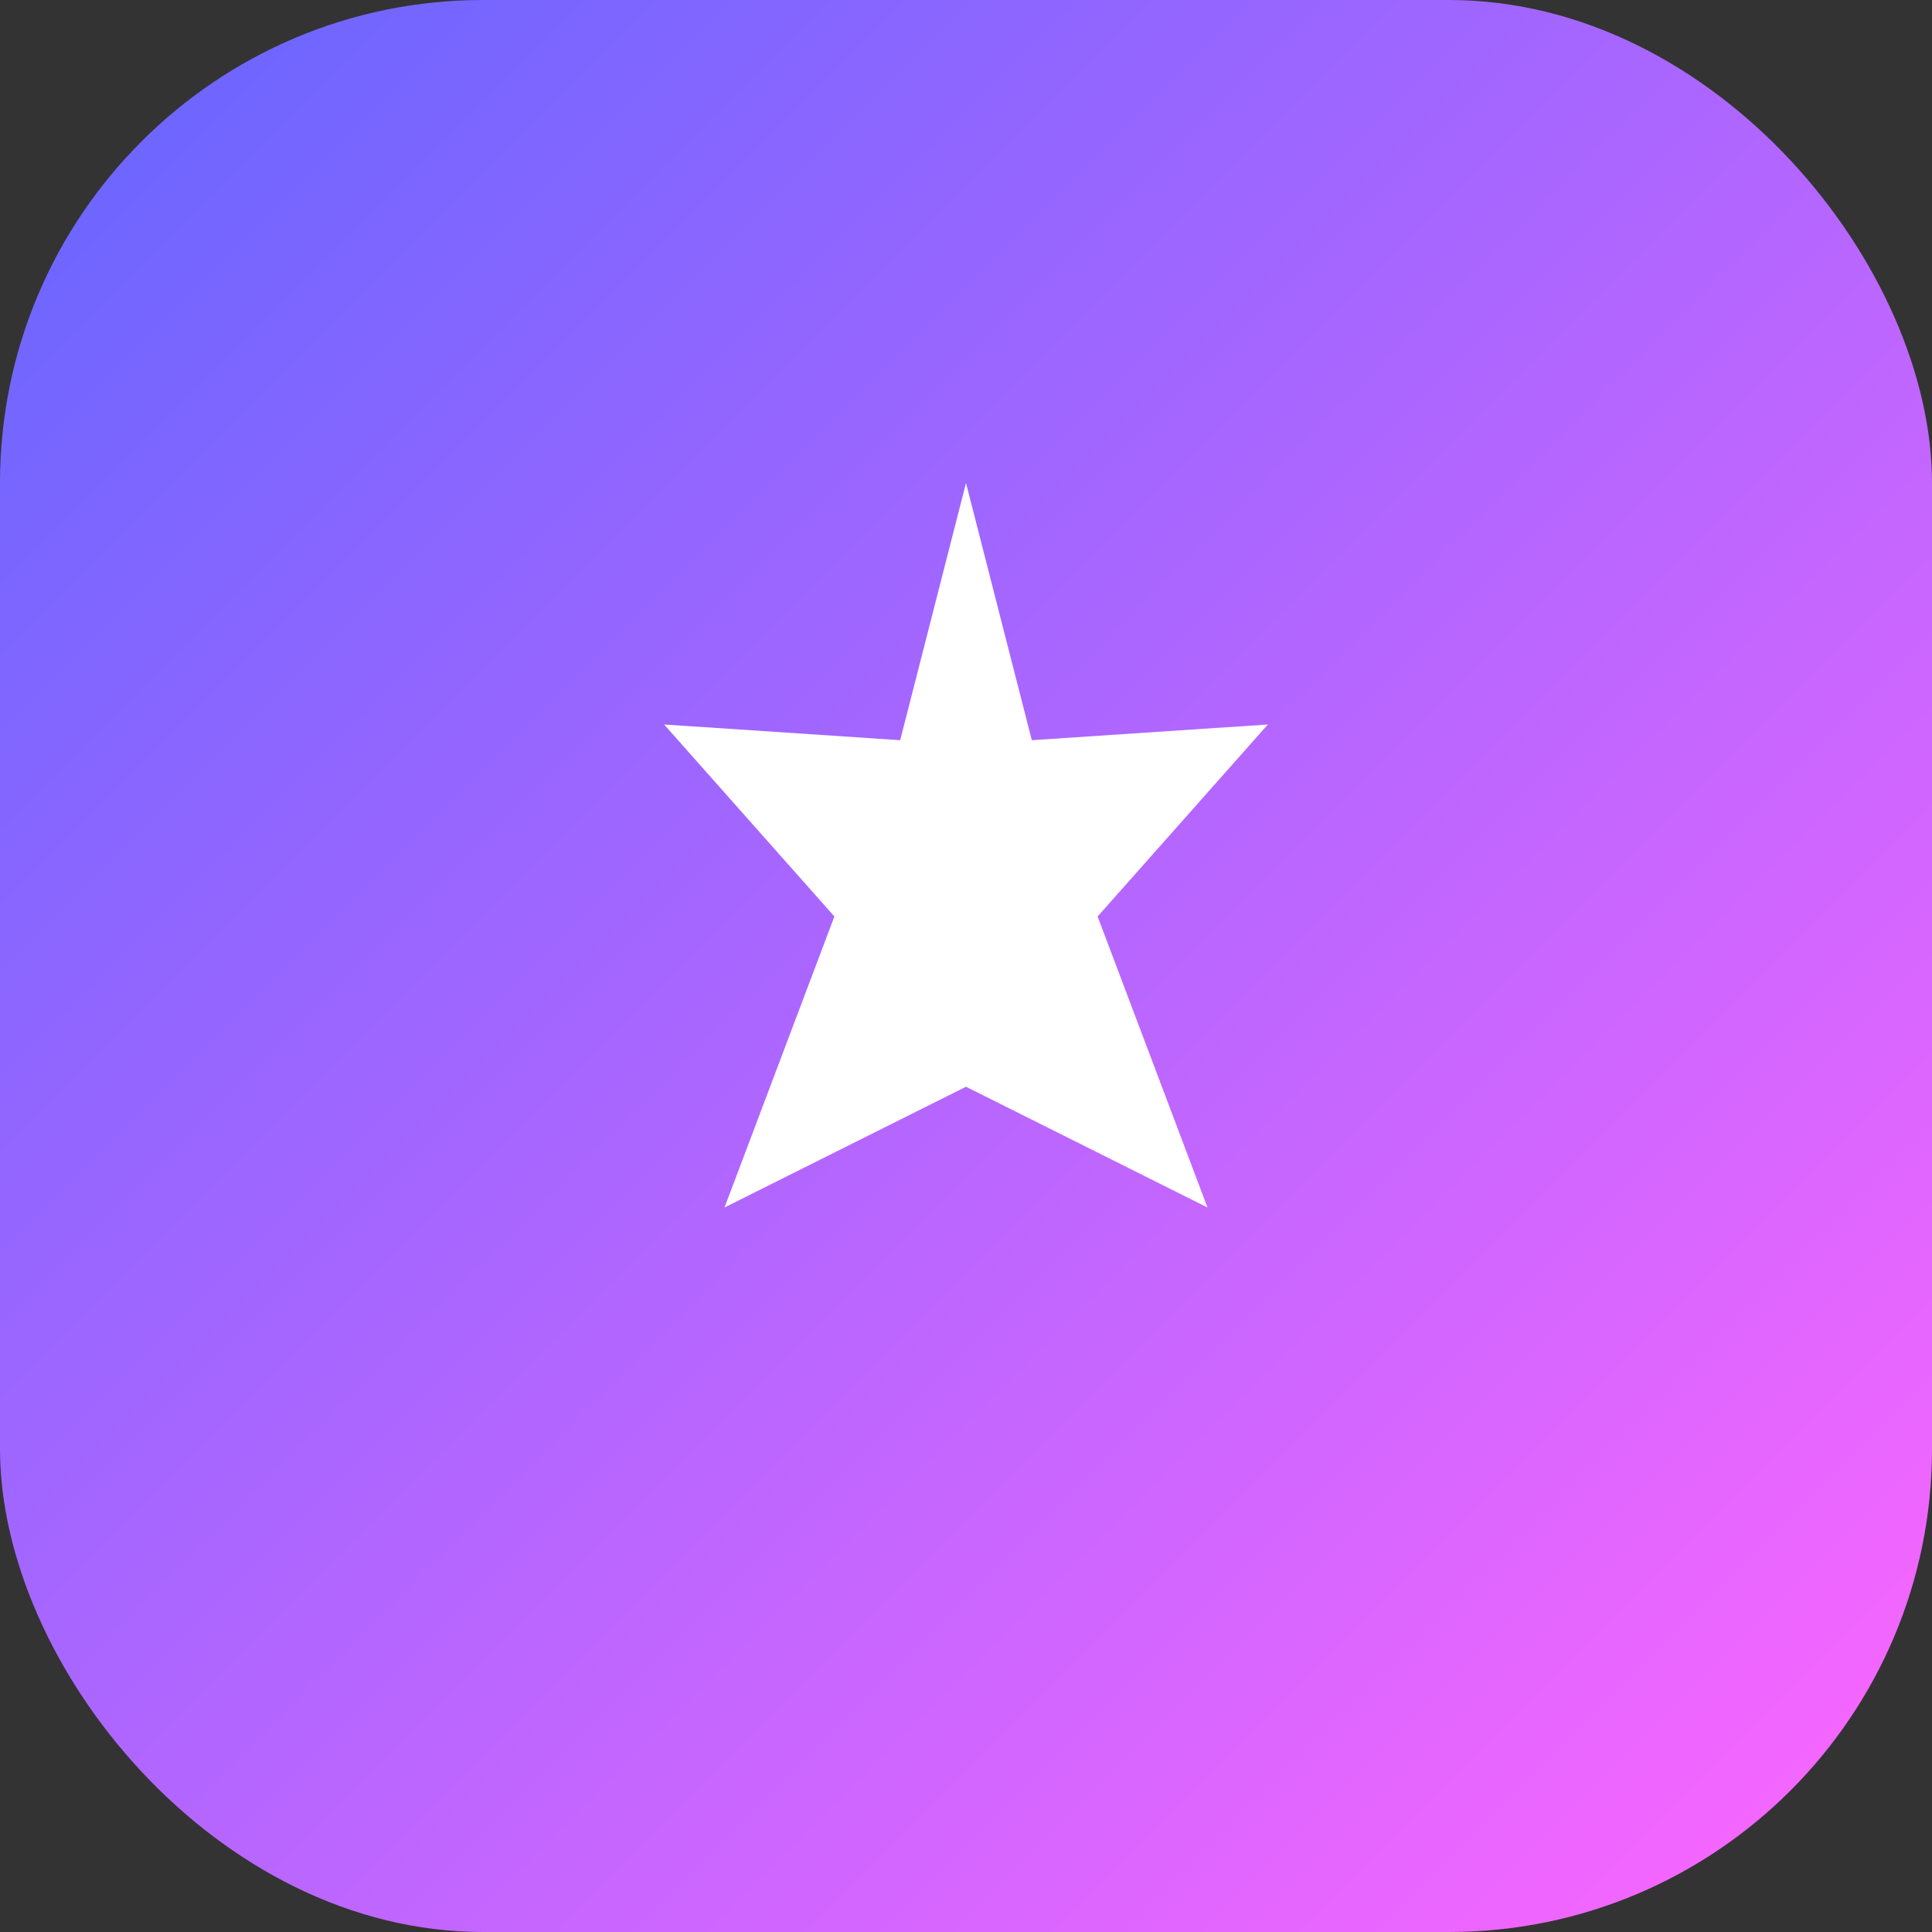 <svg width="32" height="32" viewBox="0 0 32 32" fill="none" xmlns="http://www.w3.org/2000/svg">
<rect x="0" y="0" width="32" height="32" fill="#333333" stroke="none"/>
<rect width="32" height="32" rx="8" fill="url(#gradient0)"/>
<path d="M16 8L17.09 12.26L21 12L18.18 15.18L20 20L16 18L12 20L13.82 15.18L11 12L14.91 12.26L16 8Z" fill="white"/>
<defs>
<linearGradient id="gradient0" x1="0" y1="0" x2="32" y2="32" gradientUnits="userSpaceOnUse">
<stop stop-color="#6366FF"/>
<stop offset="1" stop-color="#FF66FF"/>
</linearGradient>
</defs>
</svg>